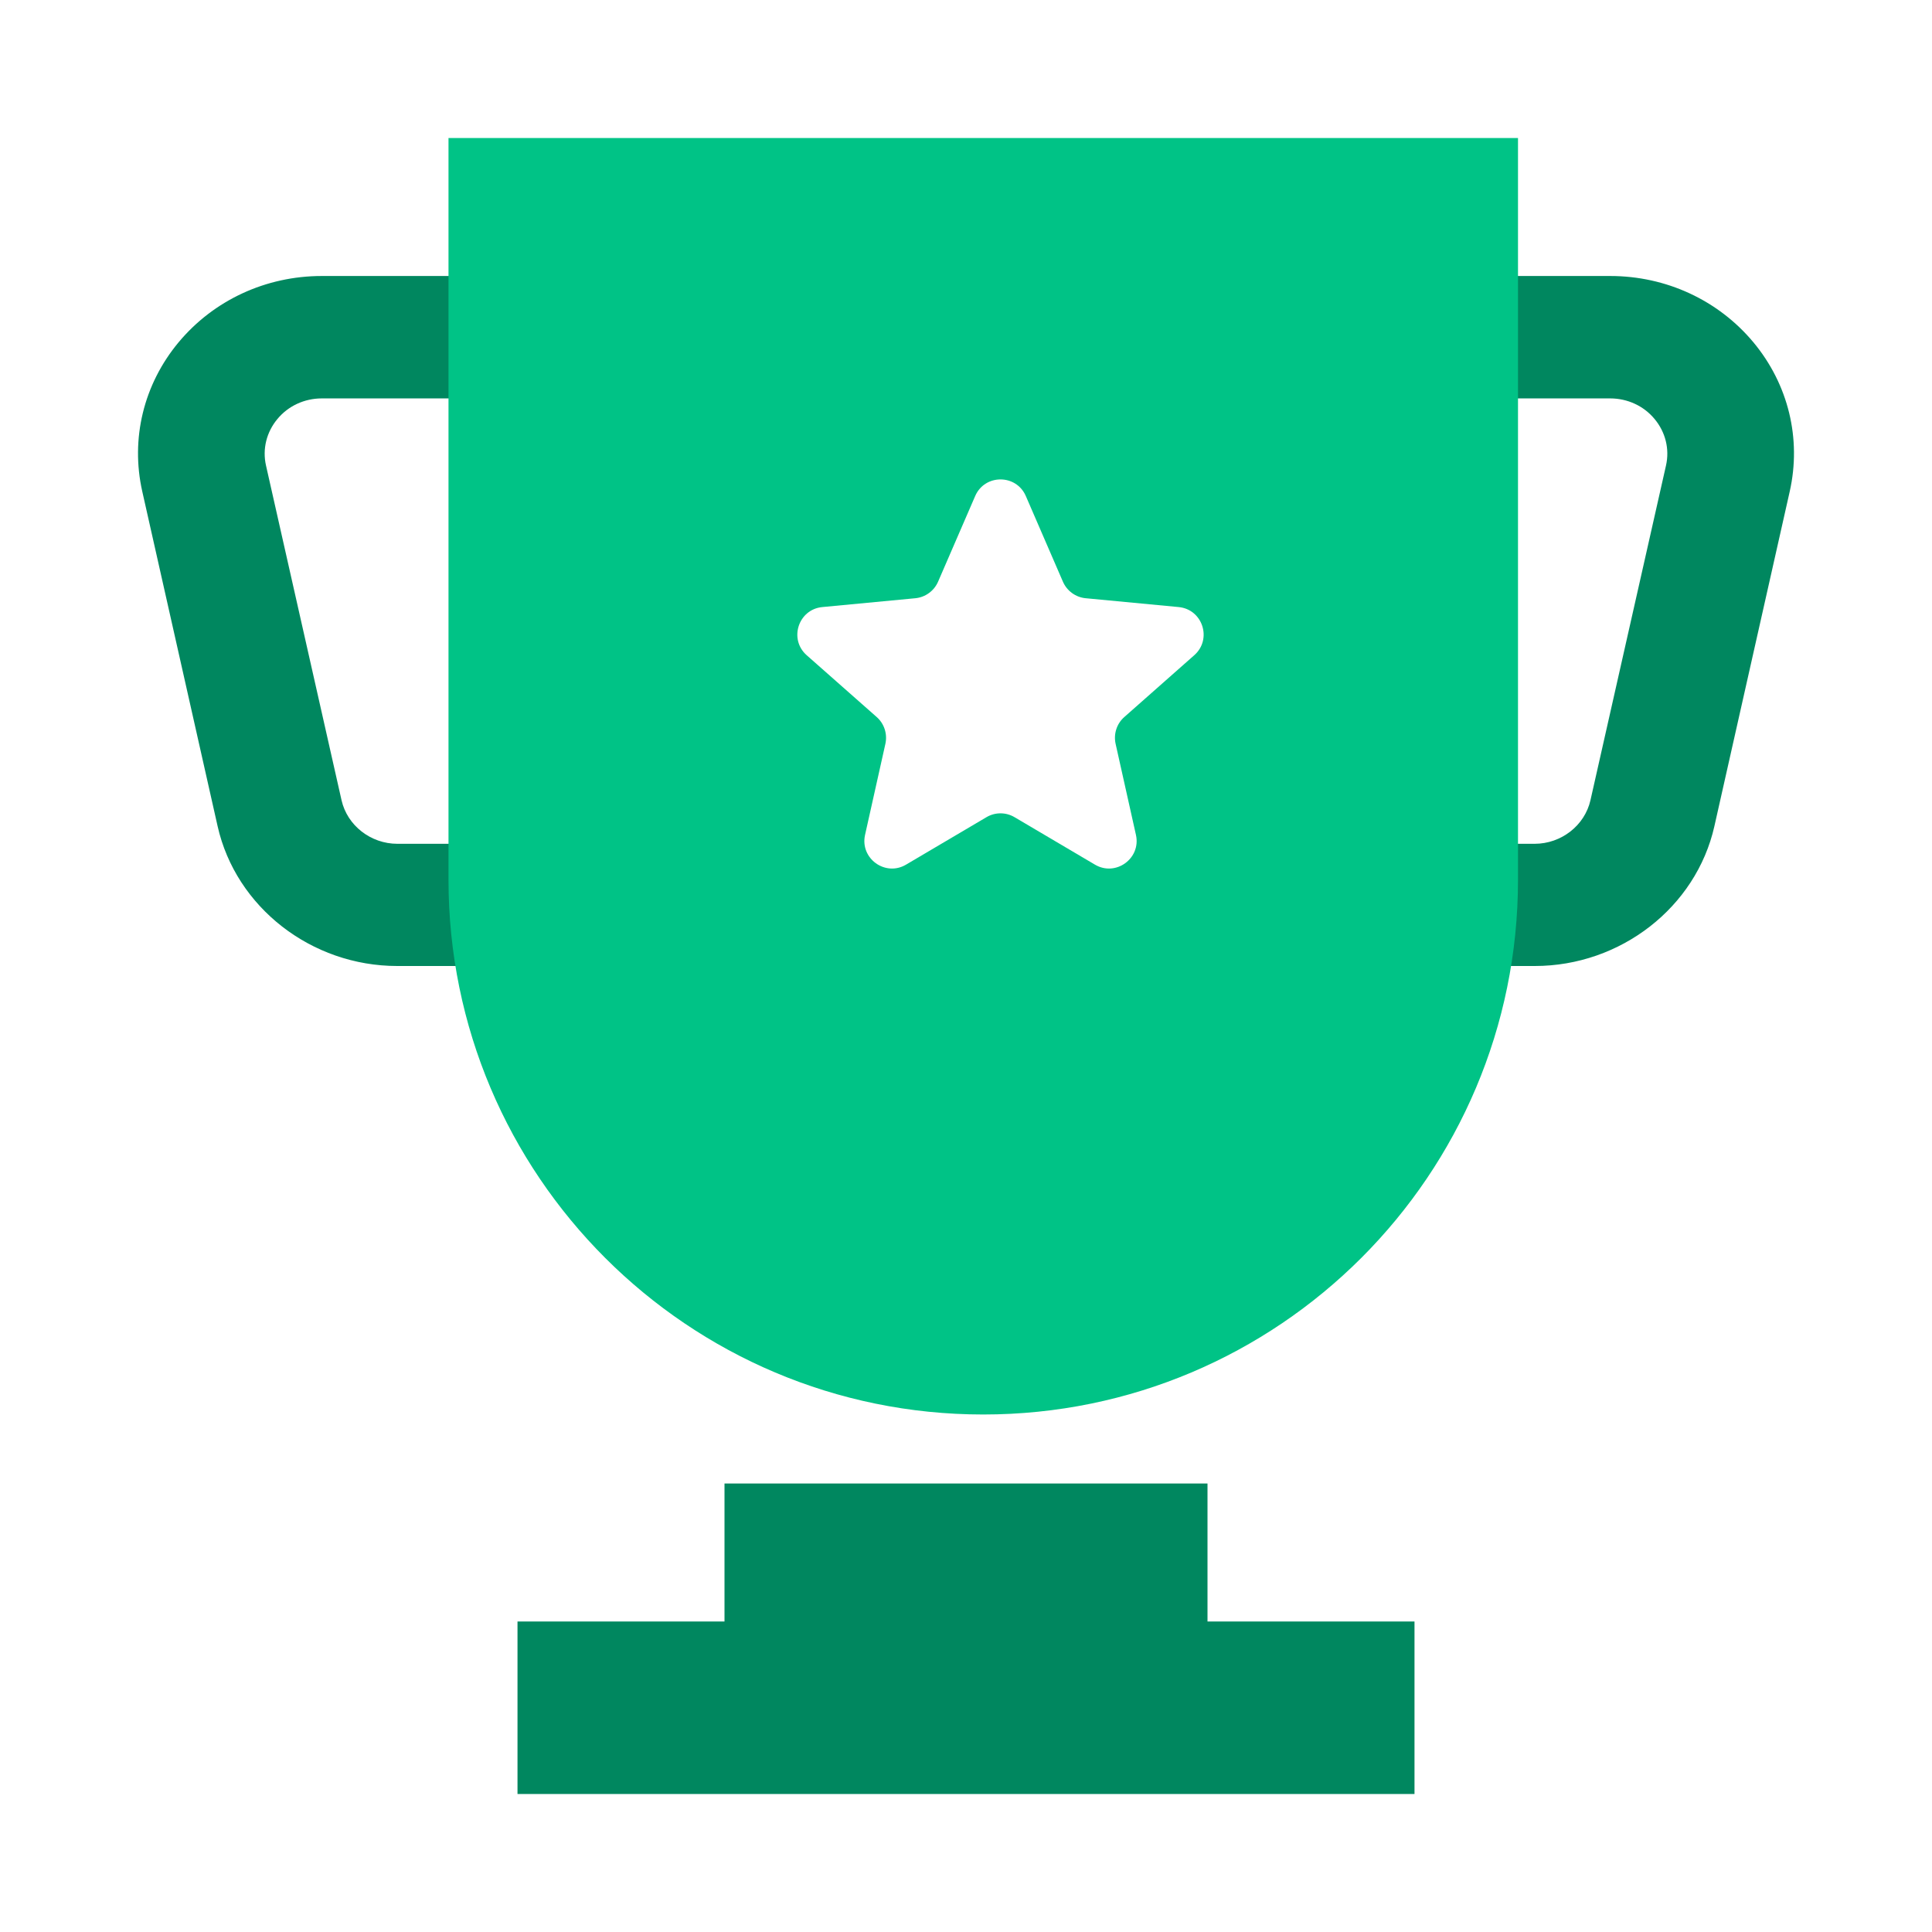<svg width="28" height="28" viewBox="0 0 28 28" fill="none" xmlns="http://www.w3.org/2000/svg">
<path d="M5.757 14H7.08C7.588 14 8 13.606 8 13.116C8 12.625 7.588 12.229 7.082 12.229H5.76C5.372 12.229 5.033 11.963 4.95 11.598L3.855 6.746C3.801 6.507 3.863 6.262 4.02 6.073C4.177 5.883 4.412 5.774 4.665 5.774H7.077C7.585 5.774 7.995 5.378 7.995 4.887C7.995 4.396 7.583 4 7.077 4H4.663C3.853 4 3.097 4.351 2.589 4.96C2.081 5.57 1.89 6.359 2.062 7.123L3.154 11.975C3.419 13.149 4.513 14 5.757 14Z" fill="#00875F"/>
<path d="M22.243 14H20.92C20.412 14 20 13.606 20 13.116C20 12.625 20.412 12.229 20.918 12.229H22.24C22.628 12.229 22.967 11.963 23.05 11.598L24.145 6.746C24.199 6.507 24.137 6.262 23.98 6.073C23.823 5.883 23.588 5.774 23.335 5.774H20.923C20.415 5.774 20.005 5.378 20.005 4.887C20.005 4.396 20.417 4 20.923 4H23.337C24.147 4 24.903 4.351 25.411 4.96C25.919 5.57 26.11 6.359 25.938 7.123L24.846 11.975C24.581 13.149 23.487 14 22.243 14Z" fill="#00875F"/>
<path fill-rule="evenodd" clip-rule="evenodd" d="M22 2H6.5V12.75C6.5 17.03 9.97 20.5 14.25 20.5C18.53 20.5 22 17.03 22 12.75V2ZM14.867 7.189C14.728 6.868 14.272 6.868 14.133 7.189L13.595 8.431C13.537 8.564 13.411 8.656 13.266 8.67L11.918 8.798C11.57 8.831 11.429 9.264 11.691 9.496L12.706 10.392C12.815 10.488 12.863 10.636 12.832 10.779L12.537 12.1C12.461 12.441 12.83 12.709 13.131 12.531L14.297 11.843C14.422 11.769 14.578 11.769 14.703 11.843L15.869 12.531C16.17 12.709 16.539 12.441 16.463 12.1L16.168 10.779C16.137 10.636 16.185 10.488 16.294 10.392L17.308 9.496C17.571 9.264 17.43 8.831 17.082 8.798L15.734 8.67C15.589 8.656 15.463 8.564 15.405 8.431L14.867 7.189Z" fill="#00C386"/>
<path d="M7.5 23.5H20.5V26H7.5V23.5Z" fill="#00875F"/>
<path d="M10.5 21.5H17.5V24H10.5V21.5Z" fill="#00875F"/>
</svg>
